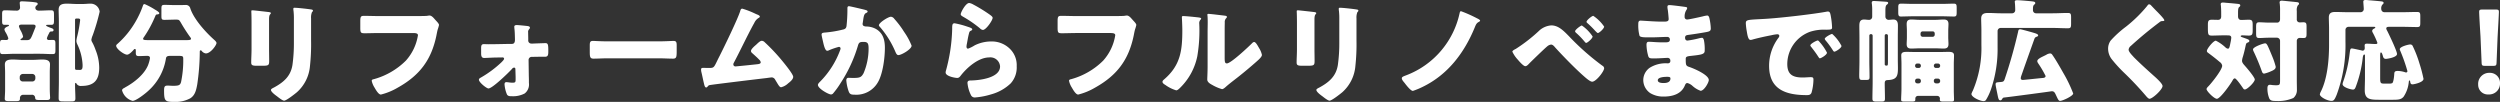 <svg xmlns="http://www.w3.org/2000/svg" width="563.774" height="22.975" viewBox="0 0 563.774 22.975"><rect x="0" y="0" width="563.774" height="22.975" fill="#333333" stroke="none"/><path d="M4.45 17.375a.715.715 0 0 1 .7-.7h2.125a.7.7 0 0 1 .7.7v.3a.684.684 0 0 1-.7.7H5.15a.684.684 0 0 1-.7-.7Zm2.675 4a.693.693 0 0 1 .8.675c.05.45.2.5 1.05.5h1.575c.425 0 .75-.05.75-.525 0-.2-.075-1.125-.075-1.925v-3.75c0-.8.05-1.45.05-1.825 0-1.025-.975-1.1-1.75-1.1-.725 0-1.425.075-2.125.075H5.05c-.725 0-1.425-.075-2.15-.075-.8 0-1.8.05-1.8 1.1 0 .475.05 1.125.05 1.825v3.975c0 .575-.075 1.65-.075 1.95 0 .5.425.525.825.525h1.875c.65 0 .725-.2.725-.625v-.1a.711.711 0 0 1 .75-.7ZM7.4 5.55c.275 0 .625.025.625.375a.692.692 0 0 1-.075.325c-1.05 2.625-1 2.8-2 2.8h-1c-.2 0-.325 0-.325-.125a.187.187 0 0 1 .15-.175c.2-.125.425-.3.425-.55a5.67 5.67 0 0 0-.5-1.25 4.29 4.29 0 0 1-.425-1c0-.375.375-.4.65-.4Zm10.175-1.375c.25 0 .5.05.5.35a28.45 28.45 0 0 1-.65 3.625 5.77 5.77 0 0 0-.2 1.075 2.084 2.084 0 0 0 .25.85 11.987 11.987 0 0 1 1.15 4.55c0 .65 0 1.15-.625 1.15-.2 0-.375-.025-.575-.025h-.2c-.225 0-.3-.15-.3-.35V4.475a.284.284 0 0 1 .275-.3Zm-4.3 14.175c0 1.275-.05 2.525-.05 3.775 0 .7.25.75 1.175.75h1.5c.825 0 1.1-.05 1.1-.7 0-1-.075-1.975-.075-2.975v-.175c0-.125 0-.325.15-.325a.158.158 0 0 1 .15.125 1.126 1.126 0 0 0 1.175.55c2.85 0 3.975-1.35 3.975-4.125a10.894 10.894 0 0 0-.825-4 11.784 11.784 0 0 0-.7-1.625A1.5 1.5 0 0 1 20.6 9a3.978 3.978 0 0 1 .3-1.025 44.806 44.806 0 0 0 1.575-5.35 2.052 2.052 0 0 0-2.15-1.8c-.525 0-1.05.075-1.65.075H17.35c-.75 0-1.5-.075-2.25-.075-1 0-1.875.15-1.875 1.375 0 .775.05 1.7.05 2.65ZM11.15 7.325a.454.454 0 0 1 .475-.225c.15 0 .45 0 .45-.325 0-.25-.275-.375-.525-.45-.2-.075-1.15-.4-1.15-.575 0-.15.175-.15.35-.15h.775c.575 0 .65-.2.65-1V3.45c0-.85-.025-1.125-.675-1.125-.9 0-1.825.075-2.75.075-.425 0-.775-.225-.775-.65a.619.619 0 0 1 .225-.475c.125-.1.3-.2.3-.4 0-.3-.35-.325-.925-.4C7.05.4 5.325.3 4.95.3c-.275 0-.5.05-.5.375 0 .1.075.825.075 1.025a.7.7 0 0 1-.725.7c-.9 0-1.775-.075-2.675-.075-.6 0-.65.25-.65.925v1.375c0 .775.05.975.65.975h.7c.075 0 .2.025.2.125 0 .125-.175.2-.275.225-.275.125-.75.35-.75.7a1.831 1.831 0 0 0 .225.575 5.856 5.856 0 0 1 .65 1.4c0 .275-.225.4-.475.4S.9 9 .625 9C.05 9 0 9.225 0 9.95v1.35c0 .675.05.9.65.9.95 0 1.9-.075 2.85-.075H9c.95 0 1.9.075 2.85.075.6 0 .65-.225.65-.9V9.95c0-.75-.05-.95-.675-.95-.275 0-.55.025-.8.025a.408.408 0 0 1-.45-.4 4.611 4.611 0 0 1 .4-.95ZM34.175 9.05c-1.5 0-1.9 0-1.9-.3a.519.519 0 0 1 .125-.3A25.929 25.929 0 0 0 35 3.675c.15-.375.225-.4.425-.425.175 0 .5-.05.5-.275 0-.25-.775-.7-1-.825a16.152 16.152 0 0 0-2.3-1.225.358.358 0 0 0-.375.3A20.707 20.707 0 0 1 30.5 5a20.032 20.032 0 0 1-3.875 4.775c-.15.15-.425.3-.425.55 0 .7 1.775 2 2.45 2 .5 0 1.15-.725 1.475-1.075.075-.1.15-.2.3-.2.2 0 .2.2.2.55v.325c0 .55.15.725.7.725.625 0 1.275-.05 1.9-.05.325 0 .6.125.6.5a7.888 7.888 0 0 1-.45 1.625c-.875 2.1-3.1 3.85-5.05 4.925a.523.523 0 0 0-.15.1c-.3.15-.65.325-.65.625A3.4 3.4 0 0 0 29.9 22.75c.8 0 2.975-1.725 3.6-2.325a12.344 12.344 0 0 0 3.925-7.25c.075-.5.425-.575 1.05-.575h1.475c1.225 0 1.375 0 1.375.7a23.761 23.761 0 0 1-.5 5.225c-.225.7-.475.825-1.9.825-.175 0-.825-.05-1.075-.05-.675 0-.85.175-.85 1.1 0 2.35.2 2.575 2.2 2.575a7.038 7.038 0 0 0 3.7-.8c1.1-.675 1.35-1.9 1.575-3.1a51.765 51.765 0 0 0 .575-7.375c0-.175.025-.35.225-.35.1 0 .15.075.2.125a1.426 1.426 0 0 0 .95.575c1.075 0 2.4-1.875 2.4-2.35 0-.225-.3-.525-.5-.7-1.9-1.7-4.55-4.575-5.4-7.075a1.011 1.011 0 0 0-1.1-.8c-.425 0-.875.025-1.325.025h-.95c-.8 0-1.6-.05-2.4-.05-.675 0-.75.15-.75.925V3.55c0 .725.05.925.675.925.825 0 1.65-.05 2.475-.05h.2c.625 0 .675.1 1 .625a36.91 36.91 0 0 0 2.175 3.375.494.494 0 0 1 .15.3c0 .3-.325.325-1.4.325Zm26.5-4.7c0-1.3.4-1.05.4-1.4 0-.175-.3-.225-.85-.275-.125-.025-.25-.025-.4-.05-.5-.05-2.6-.3-2.925-.3-.175 0-.225.05-.225.25s.025.5.025.725c.025.825.025 1.675.025 2.5v5.275c0 1.075-.075 2.175-.075 3 0 .575.2.75 1.15.75h1.55c1.3 0 1.35-.2 1.35-1.175 0-.875-.025-1.75-.025-2.65Zm9.475-.2a3.192 3.192 0 0 1 .2-1.4c.125-.125.225-.225.225-.35 0-.225-.3-.25-.475-.275-.775-.125-3-.375-3.7-.375-.175 0-.25.075-.25.25a3.731 3.731 0 0 0 .05.525 15.674 15.674 0 0 1 .075 1.875v5.125a35.279 35.279 0 0 1-.325 5.125c-.4 2.55-2 3.9-4.15 5.075-.2.1-.7.325-.7.55 0 .45 1 1.175 1.35 1.425.35.275 1.25 1 1.625 1 .5 0 2.4-1.5 2.85-1.875A8.886 8.886 0 0 0 69.9 14.9a45.8 45.8 0 0 0 .25-5.85Zm15.35-.525c-1.125 0-2.275-.05-3.4-.05-.7 0-.85.15-.85 1.175v1.475c0 1.15.1 1.275 1 1.275 1.05 0 2.125-.05 3.175-.05h7.7c.65 0 1.125.075 1.125.5a11.165 11.165 0 0 1-2.725 5.725 16.387 16.387 0 0 1-7.2 4.175c-.225.05-.5.1-.5.375a4.659 4.659 0 0 0 .65 1.55c.275.475.875 1.55 1.425 1.55a14.337 14.337 0 0 0 3.775-1.55c4.9-2.725 7.575-6.2 8.725-11.7.1-.475.175-.95.3-1.4A8.61 8.61 0 0 0 99 5.65c0-.275-.325-.625-.7-1.025l-.4-.45c-.375-.425-.7-.675-1.05-.675a4.8 4.8 0 0 0-.55.075c-.5.05-2.15.05-2.75.05Zm24.625 6.35c-.325 0-.675-.025-1-.025-.55 0-.625.325-.625.95V12c0 .525.05 1.075.7 1.075.275 0 2.05-.1 2.55-.1l1.575-.025c.175 0 .35.075.35.3s-.475.675-.65.85a24.312 24.312 0 0 1-4.6 3.4c-.175.1-.425.225-.425.475 0 .6 1.725 1.975 2.15 1.975.9 0 4.6-3.625 5.325-4.425a.586.586 0 0 1 .45-.275c.25 0 .3.175.3.375l.05 1.7v.525c0 .65-.025.8-.725.8-.525 0-1.025-.125-1.375-.125-.275 0-.4.2-.4.475a7.2 7.2 0 0 0 .55 2.3c.2.375.625.4 1.025.4h.125a5.549 5.549 0 0 0 2.85-.625 2.568 2.568 0 0 0 .95-2.375c0-.525 0-1.05-.025-1.575l-.05-3.6a.694.694 0 0 1 .675-.7h.4c.575-.025 1.125-.025 1.675-.025h.95c.7 0 .75-.45.75-1.225 0-1.525-.05-1.85-.675-1.85-.075 0-2.225.075-2.75.1h-.425a.686.686 0 0 1-.675-.775v-.225c0-.5-.025-1.025-.025-1.525a.815.815 0 0 1 .2-.675c.1-.125.2-.225.2-.375 0-.25-.225-.325-.5-.375-.425-.05-2.1-.225-2.475-.225-.275 0-.55.075-.55.4 0 .125.025.25.025.35.1.775.1 1.55.125 2.325V9c0 .45-.125.9-.675.9-1.15 0-3.5.075-5.325.075Zm26.925-.65c-1.575 0-2.975-.1-3.325-.1-.65 0-.725.3-.725 1.05v1.15c0 1.325 0 1.8.85 1.8.925 0 2.1-.075 3.2-.075h11.5c1.1 0 2.25.075 3.225.075.8 0 .825-.425.825-1.8v-1.2c0-.725-.1-1-.75-1-.225 0-1.825.1-3.3.1ZM167.4 1.95c-.325 0-.4.275-.475.55-.575 1.825-3.625 8.1-4.625 10.075-.225.45-.425.825-.575 1.15-.725 1.5-.775 1.6-1.75 1.6h-.475c-.275 0-.55-.025-.825-.025-.25 0-.575 0-.575.35a2.67 2.67 0 0 0 .075.625c.2.8.35 1.625.55 2.45.125.525.225 1 .525 1 .15 0 .225-.1.325-.2a.7.7 0 0 1 .55-.35c.85-.15 11.175-1.4 12.75-1.575a29.64 29.64 0 0 1 1.15-.15.931.931 0 0 1 .775.5c.1.175.2.35.3.5.475.8.725 1.225 1.05 1.225a3.41 3.41 0 0 0 1.575-.875c.425-.325 1.15-.9 1.15-1.475 0-.65-2.3-3.4-2.825-4.025a42.231 42.231 0 0 0-3.575-3.75 1 1 0 0 0-.675-.35c-.375 0-.825.45-1.3.9-.325.275-1.15.975-1.15 1.4a.676.676 0 0 0 .275.475c.525.475 1.075.95 1.575 1.475a1.029 1.029 0 0 1 .35.575c0 .375-.425.425-.925.475-1.4.15-2.8.3-4.175.425-.2.025-.475.05-.6.05a.454.454 0 0 1-.475-.45.755.755 0 0 1 .125-.4c1.525-2.875 2.875-5.8 4.425-8.65.05-.075.1-.175.15-.25a2.548 2.548 0 0 1 .95-1.15c.125-.075.325-.175.325-.325 0-.25-.4-.4-.775-.55-.075-.025-.15-.075-.225-.1a19.281 19.281 0 0 0-2.95-1.15Zm24.05-.55c-.3 0-.35.225-.35.475v.375a33.987 33.987 0 0 1-.2 3.6c-.075.55-.35.725-.85.825a24.763 24.763 0 0 1-3.85.65c-.65.05-.925.1-.925.475 0 .25.25 1.25.375 1.825.2.875.475 1.825.9 1.825a1.061 1.061 0 0 0 .475-.15 16.454 16.454 0 0 1 2.125-.725.35.35 0 0 1 .4.375 1.373 1.373 0 0 1-.125.45 19.753 19.753 0 0 1-4.475 7c-.225.225-.5.5-.5.75 0 .825 2.4 2.15 2.95 2.15a.652.652 0 0 0 .425-.175 18.692 18.692 0 0 0 1.775-2.45 31.749 31.749 0 0 0 3.85-8.3c.225-.825.45-.925 1.3-.925.95 0 1.125.35 1.125 1.525a14.263 14.263 0 0 1-1.125 5.525c-.525.95-.85 1.075-2.375 1.075-.35 0-.7-.025-1.05-.025s-.475.25-.475.575a9.7 9.7 0 0 0 .55 2.525c.25.625.575.7 1.3.7a5.591 5.591 0 0 0 5.275-2.8c1.125-1.9 1.575-5.55 1.575-7.775 0-1.8-.425-3.35-2.075-4.275a4.66 4.66 0 0 0-2.1-.525 1.379 1.379 0 0 1-.6-.125.509.509 0 0 1-.25-.475c0-.05.025-.175.05-.325l.075-.5c.1-.725.2-1.4.625-1.6.175-.075.375-.175.375-.35 0-.225-.275-.3-.65-.4-.475-.125-3.3-.8-3.55-.8Zm9.475 2.375c-.625 0-2.725 1.35-2.725 1.925 0 .15.175.325.275.425a21.115 21.115 0 0 1 3.475 5.625c.125.275.3.675.65.675.675 0 2.975-1.325 2.975-2.125a14.9 14.9 0 0 0-1.7-3.125c-.1-.175-.2-.3-.25-.4a21.227 21.227 0 0 0-1.95-2.525 1.07 1.07 0 0 0-.75-.475ZM216.65 3.2c0 .275.25.4.625.625A25.331 25.331 0 0 1 221 6.4a1.115 1.115 0 0 0 .65.35c.725 0 2.2-2.175 2.2-2.725 0-.275-.375-.525-.9-.9A35.555 35.555 0 0 0 219.45 1a2.745 2.745 0 0 0-.875-.325c-.825 0-1.925 2.15-1.925 2.525Zm-1.375 2.05c-.55 0-.55.425-.55 1.35a38.919 38.919 0 0 1-1.375 9.225 1.779 1.779 0 0 0-.1.525c0 .875 2.2 1.225 2.6 1.225s.6-.25.825-.55c1.4-1.8 4-4.075 6.4-4.075a2.188 2.188 0 0 1 2.45 2.025c0 2.65-4.725 3.15-6.675 3.175-.325 0-.675.075-.675.55a7.636 7.636 0 0 0 .8 2.775.923.923 0 0 0 .95.5 16.657 16.657 0 0 0 3.6-.7 10.268 10.268 0 0 0 4.4-2.475 5.348 5.348 0 0 0 1.35-3.875 5.126 5.126 0 0 0-1.325-3.7 5.8 5.8 0 0 0-4.425-1.875 8.4 8.4 0 0 0-3.725.875 7.634 7.634 0 0 1-1.5.75c-.225 0-.35-.225-.35-.45a4 4 0 0 1 .075-.575c.15-.725.25-1.45.425-2.15.15-.6.175-.725.5-.875.125-.05.3-.15.3-.3 0-.275-.525-.425-1.125-.625a19.292 19.292 0 0 0-2.85-.75Zm27.475-1.625c-1.125 0-2.275-.05-3.4-.05-.7 0-.85.15-.85 1.175v1.475c0 1.15.1 1.275 1 1.275 1.05 0 2.125-.05 3.175-.05h7.7c.65 0 1.125.075 1.125.5a11.165 11.165 0 0 1-2.725 5.725 16.387 16.387 0 0 1-7.2 4.175c-.225.05-.5.1-.5.375a4.658 4.658 0 0 0 .65 1.55c.275.475.875 1.55 1.425 1.55a14.337 14.337 0 0 0 3.775-1.55c4.9-2.725 7.575-6.2 8.725-11.7.1-.475.175-.95.3-1.4a8.612 8.612 0 0 0 .3-1.025c0-.275-.325-.625-.7-1.025l-.4-.45c-.375-.425-.7-.675-1.05-.675a4.8 4.8 0 0 0-.55.075c-.5.05-2.15.05-2.75.05Zm24.1 0c-.2 0-.325.025-.325.25 0 .1.1 1.825.1 2.975 0 4.55-.425 7.9-4.1 11.05-.175.15-.375.325-.375.55 0 .325.425.575.675.725a8.118 8.118 0 0 0 2.425 1.2c.325 0 .75-.45 1.025-.725A13.813 13.813 0 0 0 270 12.7a34.175 34.175 0 0 0 .475-6.4c0-.3-.025-.6-.025-.9a1.146 1.146 0 0 1 .275-.95.425.425 0 0 0 .15-.25c0-.2-.4-.25-.875-.3-.65-.075-2.625-.275-3.15-.275Zm9.325 3.75c0-.75 0-1.5.025-2.25a1.282 1.282 0 0 1 .25-.95c.1-.1.225-.2.225-.35 0-.2-.15-.225-.35-.275-.35-.05-2.1-.25-2.5-.3a52.98 52.98 0 0 0-1.275-.125c-.15 0-.275.025-.275.2a.55.55 0 0 0 .025.2c.025.325.05.875.05 1.45 0 .775-.025 1.6-.025 2.1v7.85c0 1.4-.075 2.525-.075 3.025 0 .575.65.95 1.075 1.175a9.74 9.74 0 0 0 2.25.975c.3 0 .675-.35.925-.575 1-.875 2.075-1.65 3.1-2.475a103.08 103.08 0 0 0 3.575-3c.05-.05.15-.125.225-.2.45-.4 1.175-1.025 1.175-1.475a4.658 4.658 0 0 0-.65-1.55c-.325-.575-.75-1.35-1.1-1.35-.225 0-.4.2-.525.325-.8.8-4.725 4.5-5.625 4.5-.45 0-.5-.35-.5-1.375Zm20.25-3.025c0-1.3.4-1.05.4-1.4 0-.175-.3-.225-.85-.275-.125-.025-.25-.025-.4-.05-.5-.05-2.6-.3-2.925-.3-.175 0-.225.05-.225.25s.025.5.025.725c.025.825.025 1.675.025 2.5v5.275c0 1.075-.075 2.175-.075 3 0 .575.2.75 1.15.75h1.55c1.3 0 1.35-.2 1.35-1.175 0-.875-.025-1.75-.025-2.65Zm9.475-.2a3.192 3.192 0 0 1 .2-1.4c.125-.125.225-.225.225-.35 0-.225-.3-.25-.475-.275-.775-.125-3-.375-3.7-.375-.175 0-.25.075-.25.25a3.73 3.73 0 0 0 .05.525 15.677 15.677 0 0 1 .075 1.875v5.125a35.279 35.279 0 0 1-.325 5.125c-.4 2.55-2 3.9-4.15 5.075-.2.1-.7.325-.7.55 0 .45 1 1.175 1.35 1.425.35.275 1.25 1 1.625 1 .5 0 2.4-1.5 2.85-1.875a8.886 8.886 0 0 0 2.975-5.925 45.8 45.8 0 0 0 .25-5.85Zm23.575-1.625c-.225 0-.275.275-.325.475a19.343 19.343 0 0 1-12.025 13.975c-.8.3-1 .4-1 .7s.325.675.6 1c.325.425 1.375 1.825 1.9 1.825a17.472 17.472 0 0 0 2.125-.875c5.725-2.75 9.45-7.675 11.825-13.45.25-.625.4-.95.85-1.2.1-.05.35-.175.35-.325 0-.2-.55-.45-.75-.55a29.95 29.95 0 0 0-3.55-1.575Zm20.35 3.2a4.552 4.552 0 0 0-2.6 1.075 36.187 36.187 0 0 1-5.4 4.225c-.2.1-.775.375-.775.625a6.95 6.95 0 0 0 1.2 1.775c.325.375 1.275 1.5 1.725 1.5.325 0 .625-.325.95-.675.725-.725 3.325-3.25 4.025-3.825a1.665 1.665 0 0 1 .825-.375c.375 0 .7.375.925.65 1.8 1.975 4.55 4.8 6.525 6.525.4.35 1.35 1.2 1.825 1.2.875 0 2.7-2.325 2.7-3.05a.729.729 0 0 0-.425-.575 56.339 56.339 0 0 1-7.55-6.675c-1.225-1.25-2.375-2.4-3.95-2.4Zm6.9.025c-.25 0-1.525.95-1.525 1.3 0 .15.15.3.275.4a17.362 17.362 0 0 1 1.875 1.95c.075.1.225.275.35.275.275 0 1.45-1 1.45-1.45a9.154 9.154 0 0 0-2.425-2.475Zm1.05-.825c0 .125.175.275.3.375a21.177 21.177 0 0 1 1.675 1.675c.25.25.475.475.575.475.3 0 1.425-1 1.425-1.45a9.027 9.027 0 0 0-2.45-2.425c-.3 0-1.525.975-1.525 1.35ZM376.5 1.15c-.3 0-.475.075-.475.375a3.332 3.332 0 0 0 .075.7c.075.45.2 1.85.2 2.075 0 .525-.45.575-1.05.575h-.55c-1.65 0-4.275-.225-4.75-.225s-.5.425-.5.775a9.008 9.008 0 0 0 .275 2.625c.15.35.95.375 1.95.375h.75c1.175 0 2.7-.1 3.55-.1a.571.571 0 0 1 .6.625c0 .55-.475.6-1.1.6h-.675c-1.2 0-2.275-.125-3-.125-.45 0-.5.35-.5.725a9.915 9.915 0 0 0 .35 2.325c.15.675.4.7 1.35.7 1.1 0 2.65-.125 3.1-.125a.594.594 0 0 1 .575.675.493.493 0 0 1-.525.55h-.275A6.789 6.789 0 0 0 372 15.3a3.434 3.434 0 0 0-1.425 2.75A3.578 3.578 0 0 0 372.15 21a5.613 5.613 0 0 0 3.05.775c1.95 0 3.95-.55 4.75-2.5.125-.275.225-.55.575-.55a2.8 2.8 0 0 1 1.1.6 5.413 5.413 0 0 0 1.875 1.15c.8 0 1.85-1.875 1.85-2.425 0-1.175-3.35-2.6-4.4-2.95-.775-.25-.8-.45-.8-1.825 0-.45.2-.575 1.2-.675 2.3-.25 3.075-.35 3.075-1.15a10.424 10.424 0 0 0-.175-2.4c-.1-.325-.225-.525-.425-.525a2.944 2.944 0 0 0-.625.1 22.52 22.52 0 0 1-2.65.525c-.375 0-.55-.275-.55-.625 0-.525.275-.6.875-.675a93.811 93.811 0 0 0 3.825-.6c.8-.15 1.1-.25 1.1-.85a12.368 12.368 0 0 0-.275-2.125C385.475 4 385.35 3.5 385 3.5a5.941 5.941 0 0 0-1.025.2c-.65.15-3.075.7-3.525.7a.545.545 0 0 1-.55-.575 2.7 2.7 0 0 1 .4-1.575.856.856 0 0 0 .175-.425c0-.2-.225-.225-.35-.25-.625-.1-3.15-.425-3.625-.425Zm-.575 16.175c.475 0 .775.025.775.375 0 .85-.825 1.025-1.5 1.025-.425 0-1.35-.025-1.35-.625 0-.725 1.575-.775 2.075-.775Zm34-8.2c-.275 0-1.675.75-1.675 1.1a.427.427 0 0 0 .125.275c.55.7 1.05 1.35 1.525 2.075.325.5.375.575.5.575.25 0 1.6-.775 1.6-1.275a11.127 11.127 0 0 0-1.7-2.45c-.1-.125-.25-.3-.375-.3Zm3.25-1.475c-.3 0-1.675.775-1.675 1.1a.787.787 0 0 0 .2.375 19.466 19.466 0 0 1 1.6 2.175c.075.125.2.35.375.35.275 0 1.6-.8 1.6-1.3a9.436 9.436 0 0 0-2.1-2.7Zm-19.25-.55c.125.775.3 1.9.825 1.9a1.688 1.688 0 0 0 .35-.05c1.3-.375 3.025-.75 4.35-1a8.946 8.946 0 0 1 1.35-.225c.275 0 .45.15.45.375a.7.7 0 0 1-.15.375 10.483 10.483 0 0 0-2.15 6.375c0 5.4 3.875 6.6 8.5 6.6.525 0 .875-.075 1.075-.575a11.326 11.326 0 0 0 .425-2.925c0-.475-.175-.55-.65-.55-.35 0-1.175.075-1.8.075-2.2 0-3.45-.65-3.45-3.025a7.768 7.768 0 0 1 5.175-7.3 10.194 10.194 0 0 1 3.575-.45c1.075-.025 1.35-.025 1.35-.5a17.493 17.493 0 0 0-.325-2.775c-.1-.475-.175-.825-.625-.825a.938.938 0 0 0-.25.025c-3.05.575-10.3 1.4-13.45 1.6-.7.05-1.275.075-1.775.1-2.75.15-3.025.175-3.025.95a13.587 13.587 0 0 0 .225 1.825Zm39.175.45a.475.475 0 0 1 .475-.475h2.25a.46.46 0 0 1 .475.475v.275a.475.475 0 0 1-.475.475h-2.25a.492.492 0 0 1-.475-.475Zm-.225-3.075c-.625 0-1.25-.075-1.875-.075-.7 0-1.025.275-1.025 1.025 0 .475.05.95.05 1.525v1.475c0 .575-.05 1.05-.05 1.525 0 .75.325 1 1.05 1 .625 0 1.225-.05 1.85-.05h3.625c.6 0 1.225.05 1.85.05.7 0 1.05-.275 1.05-1 0-.5-.05-1-.05-1.525V6.95c0-.525.05-1.05.05-1.525 0-.75-.35-1.025-1.075-1.025-.6 0-1.225.075-1.825.075Zm-1.625-3.6c-.85 0-1.7-.05-2.55-.05-.575 0-.625.25-.625.925v1c0 .65.05.975.575.975.875 0 1.75-.05 2.6-.05h6.825c.85 0 1.7.05 2.575.05.55 0 .6-.275.6-.975v-.975c0-.7-.05-.95-.65-.95-.85 0-1.675.05-2.525.05Zm-6.225 7.15a.315.315 0 0 1 .325-.325h.075a.331.331 0 0 1 .325.325v5.85c0 .7 0 .925-.3.925-.2 0-.425-.05-.425-.3Zm2.95.4c0-.875.025-1.775.025-2.65 0-.75-.175-1.375-1.05-1.375-.175 0-.8.075-1 .075a.734.734 0 0 1-.775-.7v-1.2c0-.8.025-1.275.3-1.5.175-.125.325-.275.325-.4 0-.15-.1-.25-.4-.275-.65-.05-2.575-.175-2.85-.175s-.45.1-.45.4a.692.692 0 0 0 .025.225 12.152 12.152 0 0 1 .075 1.65v1.275a.7.7 0 0 1-.775.7c-.35 0-.7-.075-1.05-.075-.95 0-1.075.65-1.075 1.45 0 .85.025 1.725.025 2.575v5.225c0 1.175-.05 2.625-.05 3.35 0 .925.125 1.025.7 1.025h.875c.65 0 .75-.125.75-.675 0-1.25-.05-2.475-.05-3.7V8.025a.331.331 0 0 1 .325-.325h.1a.331.331 0 0 1 .325.325V18.4c0 1.25-.05 2.525-.05 3.8 0 .5.1.7.85.7h1.075c.725 0 .9-.075.9-.675 0-1.15-.05-2.3-.05-3.45 0-.7.375-.7.75-.725 2.025-.075 2.225-1 2.225-2.65 0-.675-.025-1.375-.025-2.075Zm5.2 6.425a.46.46 0 0 1-.475.475h-.35a.46.46 0 0 1-.475-.475v-.05a.475.475 0 0 1 .475-.475h.35a.475.475 0 0 1 .475.475Zm0 3.45a.481.481 0 0 1-.475.5h-.35a.481.481 0 0 1-.475-.5v-.075a.481.481 0 0 1 .475-.5h.35a.481.481 0 0 1 .475.5Zm2.925-.075a.466.466 0 0 1 .475-.5h.475a.5.5 0 0 1 .475.5v.075a.5.5 0 0 1-.475.5h-.475a.5.5 0 0 1-.475-.5Zm0-3.425a.492.492 0 0 1 .475-.475h.475a.492.492 0 0 1 .475.475v.05a.475.475 0 0 1-.475.475h-.475a.475.475 0 0 1-.475-.475Zm-7.3 5.225c0 .825-.075 1.825-.075 2.475 0 .3.175.4.65.4h1.525c.775 0 1.025 0 1.025-.45v-.25a.587.587 0 0 1 .6-.575h4.35a.6.6 0 0 1 .6.575c0 .1-.025.175-.025.25 0 .45.275.45 1.025.45h1.575c.4 0 .6-.075.6-.425 0-.55-.05-1.35-.05-2.075v-5.975c0-.65.05-1.3.05-1.95 0-.775-.725-.775-1.3-.775s-1.125.025-1.675.025h-5.95c-.55 0-1.125-.025-1.675-.025-.675 0-1.3.025-1.3.775 0 .525.05 1.2.05 1.95ZM459.15 3a.694.694 0 0 1-.7-.675c0-.65 0-1 .25-1.25.15-.125.275-.2.275-.375 0-.225-.175-.3-.425-.35-.45-.075-1.925-.2-2.975-.275-.35-.025-.5-.025-.675-.025-.275 0-.55.025-.55.35 0 .075.025.175.025.25.05.45.075 1.125.075 1.6a.7.7 0 0 1-.7.75h-2.5c-.95 0-1.925-.075-2.9-.075-.925 0-1.575.2-1.575 1.275 0 .85.05 1.725.05 2.625v3.325a24.489 24.489 0 0 1-1.85 10.1c-.025.05-.05.125-.1.225a4.036 4.036 0 0 0-.3.7c0 .775 2.025 1.625 2.7 1.625a.629.629 0 0 0 .575-.25 12.278 12.278 0 0 0 1.125-2.375 27.98 27.98 0 0 0 1.5-9.425V7a.7.7 0 0 1 .7-.7H462.9c1.125 0 2.275.075 3.425.075.675 0 .725-.25.725-1.075V3.95c0-.775-.05-1.025-.725-1.025-1.15 0-2.3.075-3.425.075Zm-.375 5.775c.125-.325.25-.4.6-.525.125-.05.25-.125.25-.275 0-.275-.575-.45-1-.575-1-.3-2.85-.8-3.05-.8-.375 0-.425.275-.475.575a110.013 110.013 0 0 1-3.025 10.675c-.2.575-.4.6-.95.65-.85.075-1.1.05-1.1.525 0 .325.35 1.85.425 2.275.2 1 .275 1.325.65 1.325.2 0 .3-.125.425-.325a.519.519 0 0 1 .35-.3c1.05-.1 10.625-1.375 10.8-1.425.475 0 .65.225.85.625.55 1.15.675 1.55 1.05 1.55.55 0 2.95-1.1 2.95-1.675a30.835 30.835 0 0 0-2.275-4.7c-.6-1.075-1.75-3.075-2.425-4a.592.592 0 0 0-.525-.325 1.972 1.972 0 0 0-.875.325c-.125.075-.275.125-.4.2-.775.375-1.6.75-1.6 1.225a1.138 1.138 0 0 0 .2.475 23.9 23.9 0 0 1 1.675 2.85c0 .45-.525.45-.85.475-.55.05-4.025.425-4.275.425s-.475-.1-.475-.375a2.4 2.4 0 0 1 .175-.7c.95-2.725 1.925-5.45 2.9-8.175Zm25.875-7.8c-.2 0-.325.2-.45.375A30.961 30.961 0 0 1 479.45 6a23.63 23.63 0 0 0-3.475 3.15 3.138 3.138 0 0 0-.575 1.875 3.88 3.88 0 0 0 .875 2.4 31.3 31.3 0 0 0 2.775 3.025 70.956 70.956 0 0 1 4.9 5.2c.325.4.625.625.775.625.7 0 2.95-2.1 2.95-2.875 0-.525-1.25-1.675-2.05-2.375-1.475-1.325-2.95-2.65-4.35-4.05a2.252 2.252 0 0 1-.225-.25c-.425-.45-1.025-1.1-1.025-1.525a1.222 1.222 0 0 1 .475-.825q1.65-1.5 3.375-2.925A95.97 95.97 0 0 1 487 5a.935.935 0 0 1 .625-.25c.3 0 .45-.025.45-.175 0-.275-.95-1.25-1.45-1.775l-.275-.275c-.425-.425-.85-.875-1.275-1.325a.647.647 0 0 0-.425-.225Zm26.15 8.8c-.375 0-2.725.8-2.725 1.375a1.306 1.306 0 0 0 .175.525 46.87 46.87 0 0 1 1.8 4.35c.1.275.2.575.55.575a7.34 7.34 0 0 0 1.475-.5c.725-.3 1.125-.55 1.125-1.05a16.379 16.379 0 0 0-.825-2.425c-1.05-2.525-1.175-2.85-1.575-2.85Zm7.15-.55a.657.657 0 0 1 .675-.675c.275 0 .55.025.825.025.625 0 .7-.275.7-.975V6.025c0-.725-.075-1-.7-1-.3 0-.575.025-.85.025a.638.638 0 0 1-.65-.725v-1.85a2.06 2.06 0 0 1 .225-1.25c.175-.175.275-.225.275-.4 0-.3-.325-.325-.55-.35-.9-.1-1.775-.175-2.675-.275-.175 0-.475-.05-.65-.05-.275 0-.5.075-.5.4a.692.692 0 0 0 .025.225 12.154 12.154 0 0 1 .075 1.675v1.875c0 .45-.25.775-.65.775H511.7c-.825 0-1.575-.075-2.225-.075s-.7.3-.7 1.1V7.5c0 .775.05 1.075.7 1.075.55 0 1.45-.075 2.225-.075h1.775a.715.715 0 0 1 .7.7v8.675c0 1.2 0 1.35-.925 1.35-.275 0-.6-.025-.875-.05a3.077 3.077 0 0 0-.5-.05c-.5 0-.55.45-.55.85a5.885 5.885 0 0 0 .4 2.175c.25.575.7.625 1.65.625a8.458 8.458 0 0 0 3.8-.675 2.31 2.31 0 0 0 .8-1.85c0-.725-.025-1.425-.025-2.15Zm-15.525-1.25c.4 0 .75.075.75.55A8.726 8.726 0 0 1 503 9.6c-.225 1.175-.3 1.375-.6 1.375a1 1 0 0 1-.55-.3 9.335 9.335 0 0 0-2.15-1.5c-.575 0-2.025 1.825-2.025 2.3 0 .225.075.3.425.55.875.65 1.675 1.275 2.5 1.975a1.2 1.2 0 0 1 .525.825c0 .925-2.425 3.95-3.125 4.65-.275.275-.4.45-.4.625 0 .45 1.7 2.175 2.325 2.175.775 0 3.15-3.4 3.55-4.15.1-.175.25-.45.5-.45.35 0 1.575 1.825 1.825 2.175.125.2.225.325.45.325.525 0 2.225-1.65 2.225-2.25 0-.5-1.75-2.55-2.175-3.025-.275-.325-.7-.725-.7-1.2a3.43 3.43 0 0 1 .175-.85c.25-.825.45-1.65.625-2.5.1-.45.15-.65.475-.75.2-.075.375-.175.375-.375 0-.3-.425-.4-1.25-.7-.4-.15-.7-.2-.7-.375 0-.15.275-.175.375-.175.5 0 .975.05 1.475.05.775 0 .85-.35.85-1.2v-1.2c0-.825-.075-1.175-.85-1.175-.575 0-1.175.05-1.75.05-.475 0-.7-.35-.7-.8v-.825c0-.525.025-1.075.225-1.25.175-.15.275-.225.275-.4 0-.3-.325-.325-.55-.35-.9-.1-1.8-.175-2.7-.25a5.687 5.687 0 0 0-.65-.05c-.275 0-.5.05-.5.375a.692.692 0 0 0 .025.225c.05.525.075 1.2.075 1.725v.8c0 .45-.2.775-.7.775-.475 0-.95-.025-1.425-.025-.8 0-.875.35-.875 1.2v.575c0 1.6.05 1.8.925 1.8.8 0 1.6-.05 2.4-.05ZM539.25 22.5c1.525 0 2.175 0 2.775-.675a7.1 7.1 0 0 0 1.175-3.3c.025-.225.05-.375.175-.375.1 0 .125.15.15.3.05.325.125.575.525.575.25 0 2.475-.425 2.475-1.25a31.813 31.813 0 0 0-.925-3.5 25.89 25.89 0 0 0-1.5-3.875.594.594 0 0 0-.575-.375c-.35 0-2.35.475-2.35 1.075a.73.73 0 0 0 .05.225 37.333 37.333 0 0 1 1.675 4.725.323.323 0 0 1-.3.3.588.588 0 0 1-.2-.05 5.635 5.635 0 0 0-1.675-.3c-.75 0-.775.275-.8.75-.025.4-.15 1.775-.45 2a1.9 1.9 0 0 1-.825.1h-.875c-.85 0-1.025 0-1.025-1.2V12.7c0-.55.025-.875.175-.875.225 0 .35.525.45.85.1.375.25.6.675.6.275 0 2.5-.325 2.5-1.1 0-.675-1.8-4.4-2.2-5.2a1.507 1.507 0 0 1-.225-.55c0-.325.325-.375.575-.375h3.225c1.05 0 2.125.05 3.175.05.65 0 .7-.25.7-1.025v-1.35c0-.775-.05-1.025-.725-1.025-1.05 0-2.1.05-3.15.05H537.7a.7.7 0 0 1-.7-.7 1.318 1.318 0 0 1 .25-1c.175-.15.275-.25.275-.4 0-.3-.4-.325-.6-.35-.925-.1-1.85-.175-2.775-.25a6.614 6.614 0 0 0-.675-.05c-.275 0-.525.05-.525.375 0 .25.1 1.275.1 1.625a.711.711 0 0 1-.7.75h-3c-.9 0-1.8-.05-2.7-.05s-1.475.225-1.475 1.25c0 .75.05 1.65.05 2.6v3.6c0 3.3-.375 7.6-1.85 10.5a2.1 2.1 0 0 0-.225.625c0 .575 1.65 1.475 2.625 1.475.5 0 .7-.25 1.175-1.4a32.272 32.272 0 0 0 1.975-11.95V6.75a.684.684 0 0 1 .7-.7h5.65c.25 0 .375 0 .375.15 0 .075-.075.15-.175.2-.225.1-.525.275-.525.575a.744.744 0 0 0 .125.375 18.088 18.088 0 0 1 1.05 2.3c0 .25-.2.275-.4.275-.675 0-1.325-.075-1.975-.075-.325 0-.5.075-.5.425 0 .2.025.375.025.55 0 .325-.15.6-.5.6a1.318 1.318 0 0 1-.3-.075c-.375-.075-1.85-.425-2.125-.425-.375 0-.375.375-.5 1.275a28.779 28.779 0 0 1-1.425 6.175 1.919 1.919 0 0 0-.15.6c0 .725 1.9 1.225 2.35 1.225.4 0 .525-.375.65-.7a26.546 26.546 0 0 0 1.55-6.5c.025-.2.1-.7.35-.7.125 0 .15.1.15.2v5.075c0 .925-.05 1.85-.05 2.8 0 2.1 1.325 2.125 3.45 2.125Zm22.975-7.65c.65 0 .75-.1.775-.75l.225-5.625c.1-1.875.3-5.3.3-5.8 0-.425-.15-.525-.7-.525h-3.05c-.55 0-.7.1-.7.525 0 .5.2 3.95.3 5.5l.25 5.925c.025.65.125.75.775.75Zm-.8 1.575a2.492 2.492 0 0 0-2.575 2.675 2.175 2.175 0 0 0 2.325 2.2 2.458 2.458 0 0 0 2.6-2.575 2.26 2.26 0 0 0-2.35-2.3Z" fill="#fff"/></svg>